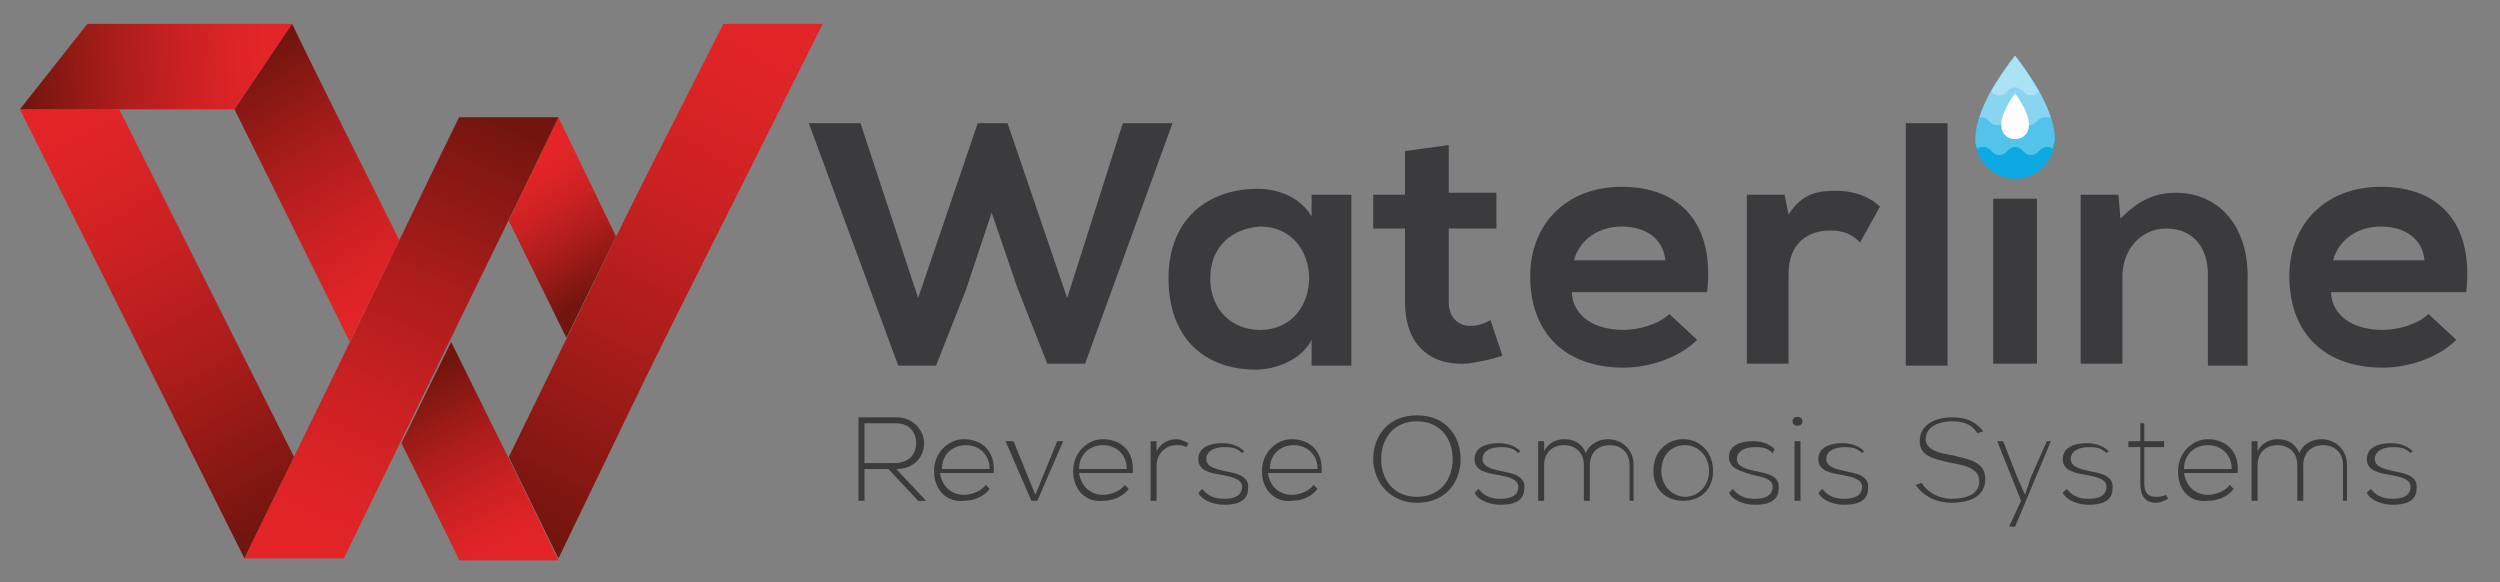 <?xml version="1.0" encoding="utf-8"?>
<!-- Generator: Adobe Illustrator 24.3.0, SVG Export Plug-In . SVG Version: 6.00 Build 0)  -->
<svg version="1.1" id="katman_1" xmlns="http://www.w3.org/2000/svg" xmlns:xlink="http://www.w3.org/1999/xlink" x="0px" y="0px"
	 viewBox="0 0 125.8 29.3" style="enable-background:new 0 0 125.8 29.3;" xml:space="preserve">
<rect x="0" y="0" width="125.8" height="29.3" fill="#808080" stroke="none"/>
<style type="text/css">
	.st0{fill:#3B3A3C;}
	.st1{display:none;}
	.st2{fill:url(#SVGID_1_);}
	.st3{fill:url(#SVGID_2_);}
	.st4{fill:url(#SVGID_3_);}
	.st5{fill:url(#SVGID_4_);}
	.st6{fill:url(#SVGID_5_);}
	.st7{fill:url(#SVGID_6_);}
	.st8{fill:url(#SVGID_7_);}
	.st9{fill:#0CAAE3;}
	.st10{opacity:0.3;fill:#FFFFFF;}
	.st11{fill:#FFFFFF;}
</style>
<g>
	<g>
		<path class="st0" d="M88.1,205.7h-4.3l-3.4-8.5l-2.9-8.5l-2.8,8.6l-3.3,8.4h-4.3l-9.9-27h5.7l6.4,19.5l6.6-19.5h3.3l6.8,19.5
			l6.2-19.5h5.7L88.1,205.7z"/>
		<path class="st0" d="M113.4,186.7h4.5v19h-4.4l-0.2-2.8c-1.1,2.2-4.1,3.3-6.2,3.4c-5.6,0-9.8-3.4-9.8-10.1c0-6.6,4.4-10,9.9-10
			c2.5,0,5,1.2,6.1,3.1L113.4,186.7z M102,196.2c0,3.6,2.5,5.8,5.6,5.8c7.4,0,7.4-11.5,0-11.5C104.5,190.5,102,192.6,102,196.2z"/>
		<path class="st0" d="M128.7,181.4v5.4h5.2v4.1h-5.3v8.2c0,1.8,1,2.7,2.5,2.7c0.7,0,1.6-0.2,2.3-0.6l1.3,4
			c-1.4,0.5-2.5,0.8-3.9,0.8c-4.1,0.2-6.8-2.2-6.8-6.9v-8.2h-3.5v-4.1h3.5v-4.9L128.7,181.4z"/>
		<path class="st0" d="M142.4,197.9c0.3,2.4,2.4,4.1,5.7,4.1c1.7,0,4-0.7,5.1-1.8l3,3c-2,2.1-5.3,3.1-8.2,3.1
			c-6.6,0-10.5-4.1-10.5-10.1c0-5.8,3.9-10,10.1-10c6.4,0,10.3,3.9,9.6,11.8H142.4z M152.8,194c-0.3-2.5-2.2-3.7-4.9-3.7
			c-2.5,0-4.6,1.2-5.3,3.7H152.8z"/>
		<path class="st0" d="M166.3,186.7l0.3,2.2c1.5-2.4,3.4-2.7,5.4-2.7c2,0,3.9,0.8,4.9,1.8l-2.1,4.1c-1-0.8-1.9-1.2-3.4-1.2
			c-2.5,0-4.7,1.3-4.7,4.8v10h-4.7v-19H166.3z"/>
		<path class="st0" d="M184.3,178.8v27h-4.7v-27H184.3z"/>
		<path class="st0" d="M213.5,205.7v-10c0-2.9-1.6-5.1-4.6-5.1c-2.9,0-4.9,2.4-4.9,5.3v9.7h-4.7v-19.1h4.2l0.3,2.6
			c1.9-1.9,3.9-2.9,6.3-2.9c4.5,0,8.1,3.4,8.1,9.3v10H213.5z"/>
		<path class="st0" d="M227.3,197.9c0.3,2.4,2.4,4.1,5.7,4.1c1.7,0,4-0.7,5.1-1.8l3,3c-2,2.1-5.3,3.1-8.2,3.1
			c-6.6,0-10.5-4.1-10.5-10.1c0-5.8,3.9-10,10.1-10c6.4,0,10.3,3.9,9.6,11.8H227.3z M237.6,194c-0.3-2.5-2.2-3.7-4.9-3.7
			c-2.5,0-4.6,1.2-5.3,3.7H237.6z"/>
	</g>
</g>
<g>
	<g>
		<path class="st0" d="M88.1,205.7h-4.3l-3.4-8.5l-2.9-8.5l-2.8,8.6l-3.3,8.4h-4.3l-9.9-27h5.7l6.4,19.5l6.6-19.5h3.3l6.8,19.5
			l6.2-19.5h5.7L88.1,205.7z"/>
		<path class="st0" d="M113.4,186.7h4.5v19h-4.4l-0.2-2.8c-1.1,2.2-4.1,3.3-6.2,3.4c-5.6,0-9.8-3.4-9.8-10.1c0-6.6,4.4-10,9.9-10
			c2.5,0,5,1.2,6.1,3.1L113.4,186.7z M102,196.2c0,3.6,2.5,5.8,5.6,5.8c7.4,0,7.4-11.5,0-11.5C104.5,190.5,102,192.6,102,196.2z"/>
		<path class="st0" d="M128.7,181.4v5.4h5.2v4.1h-5.3v8.2c0,1.8,1,2.7,2.5,2.7c0.7,0,1.6-0.2,2.3-0.6l1.3,4
			c-1.4,0.5-2.5,0.8-3.9,0.8c-4.1,0.2-6.8-2.2-6.8-6.9v-8.2h-3.5v-4.1h3.5v-4.9L128.7,181.4z"/>
		<path class="st0" d="M142.4,197.9c0.3,2.4,2.4,4.1,5.7,4.1c1.7,0,4-0.7,5.1-1.8l3,3c-2,2.1-5.3,3.1-8.2,3.1
			c-6.6,0-10.5-4.1-10.5-10.1c0-5.8,3.9-10,10.1-10c6.4,0,10.3,3.9,9.6,11.8H142.4z M152.8,194c-0.3-2.5-2.2-3.7-4.9-3.7
			c-2.5,0-4.6,1.2-5.3,3.7H152.8z"/>
		<path class="st0" d="M166.3,186.7l0.3,2.2c1.5-2.4,3.4-2.7,5.4-2.7c2,0,3.9,0.8,4.9,1.8l-2.1,4.1c-1-0.8-1.9-1.2-3.4-1.2
			c-2.5,0-4.7,1.3-4.7,4.8v10h-4.7v-19H166.3z"/>
		<path class="st0" d="M184.3,178.8v27h-4.7v-27H184.3z"/>
		<path class="st0" d="M213.5,205.7v-10c0-2.9-1.6-5.1-4.6-5.1c-2.9,0-4.9,2.4-4.9,5.3v9.7h-4.7v-19.1h4.2l0.3,2.6
			c1.9-1.9,3.9-2.9,6.3-2.9c4.5,0,8.1,3.4,8.1,9.3v10H213.5z"/>
		<path class="st0" d="M227.3,197.9c0.3,2.4,2.4,4.1,5.7,4.1c1.7,0,4-0.7,5.1-1.8l3,3c-2,2.1-5.3,3.1-8.2,3.1
			c-6.6,0-10.5-4.1-10.5-10.1c0-5.8,3.9-10,10.1-10c6.4,0,10.3,3.9,9.6,11.8H227.3z M237.6,194c-0.3-2.5-2.2-3.7-4.9-3.7
			c-2.5,0-4.6,1.2-5.3,3.7H237.6z"/>
	</g>
</g>
<path class="st1" d="M-11.3,8.3c-2.8,0-5.1,0.9-6.9,2.7c-1.8,1.9-2.7,4.1-2.7,6.8s0.9,5,2.8,6.8c1.8,1.8,4.3,2.7,7.3,2.7
	c3.4,0,6-1.1,7.7-3.3l-4.3-3c-0.9,0.8-2,1.3-3.3,1.3c-2.1,0-3.4-0.7-4-2.2h12.4c0.2-0.7,0.3-1.4,0.3-2.2c0-2.7-0.9-5-2.6-6.8
	C-6.4,9.2-8.6,8.3-11.3,8.3z M-14.8,15.9c0.5-1.7,1.7-2.5,3.5-2.5s2.9,0.8,3.4,2.5H-14.8z M17.2,8.8h-6.9l-4.6,7.5V1.6h-6v25.2h6
	v-7.7l5.1,7.7h6.7l-6.3-9L17.2,8.8z M25.8,8.3c-2.7,0-4.9,0.9-6.8,2.8c-1.9,1.8-2.8,4.1-2.8,6.8s0.9,4.9,2.8,6.8
	c1.9,1.8,4.1,2.8,6.8,2.8s5-0.9,6.8-2.8c1.9-1.8,2.8-4.1,2.8-6.8s-0.9-4.9-2.8-6.8C30.8,9.2,28.5,8.3,25.8,8.3z M28.4,20.5
	c-0.7,0.7-1.6,1-2.6,1s-1.9-0.3-2.6-1s-1-1.6-1-2.7s0.3-2,1-2.7s1.5-1,2.6-1s1.9,0.3,2.6,1s1,1.6,1,2.7
	C29.5,18.9,29.1,19.8,28.4,20.5z M57.8,8.3c-2.2,0-4,0.8-5.2,2.3c-1-1.5-2.5-2.3-4.6-2.3s-3.8,0.7-4.9,2.2V8.8h-6v18h6V17
	c0-0.9,0.2-1.7,0.6-2.2s1-0.8,1.9-0.8c1.5,0,2.3,0.8,2.3,2.5v10.3h6V17c0-0.9,0.2-1.7,0.6-2.2s1-0.8,1.9-0.8c1.5,0,2.2,0.8,2.2,2.5
	v10.3h6v-11c0-2.3-0.6-4.2-1.8-5.5S59.9,8.3,57.8,8.3z M87.6,8.3c-2.2,0-4,0.8-5.2,2.3c-1-1.5-2.5-2.3-4.6-2.3S74,9,72.9,10.5V8.8
	h-6v18h6V17c0-0.9,0.2-1.7,0.6-2.2s1-0.8,1.9-0.8c1.5,0,2.3,0.8,2.3,2.5v10.3h6V17c0-0.9,0.2-1.7,0.6-2.2s1-0.8,1.9-0.8
	c1.5,0,2.2,0.8,2.2,2.5v10.3h6v-11c0-2.3-0.6-4.2-1.8-5.5C91.3,9,89.7,8.3,87.6,8.3z M109.4,10.5c-1.2-1.4-2.9-2.2-5.1-2.2
	c-2.4,0-4.4,0.9-6,2.7s-2.4,4.1-2.4,6.8s0.8,5,2.4,6.8s3.6,2.7,6,2.7c2.2,0,3.9-0.7,5.1-2.2v1.7h6v-18h-6V10.5z M108.3,20.6
	c-0.7,0.7-1.6,1.1-2.7,1.1s-2-0.4-2.7-1.1s-1-1.7-1-2.8c0-1.2,0.3-2.1,1-2.8s1.6-1.1,2.7-1.1s2,0.4,2.7,1.1s1,1.7,1,2.8
	C109.4,19,109,19.9,108.3,20.6z M123.9,12.1V8.8h-6v18h6v-7.5c0-1.6,0.6-2.8,1.7-3.5s2.4-1,3.7-0.8V8.4c-1.2,0-2.4,0.3-3.4,1
	S124.2,11,123.9,12.1z M142.3,14.5V8.8h-3.7v-5l-6,1.8v3.2h-2.7v5.7h2.7v5.4c0,2.9,0.7,4.8,2.2,5.9s4,1.4,7.5,1v-5.4
	c-1.3,0.1-2.3,0-2.9-0.2s-0.9-0.7-0.9-1.5v-5.2L142.3,14.5z"/>
<g>
	<linearGradient id="SVGID_1_" gradientUnits="userSpaceOnUse" x1="2.796" y1="4.838" x2="14.345" y2="26.517">
		<stop  offset="0" style="stop-color:#E42528"/>
		<stop  offset="0.149" style="stop-color:#DD2426"/>
		<stop  offset="0.365" style="stop-color:#CA2122"/>
		<stop  offset="0.62" style="stop-color:#AB1D1B"/>
		<stop  offset="0.904" style="stop-color:#801711"/>
		<stop  offset="0.989" style="stop-color:#71150E"/>
	</linearGradient>
	<polygon class="st2" points="14.8,23 6,5.5 1,5.5 12.3,28.1 12.3,28.1 	"/>
	<linearGradient id="SVGID_2_" gradientUnits="userSpaceOnUse" x1="26.41" y1="8.305" x2="30.259" y2="14.687">
		<stop  offset="0" style="stop-color:#E42528"/>
		<stop  offset="0.149" style="stop-color:#DD2426"/>
		<stop  offset="0.365" style="stop-color:#CA2122"/>
		<stop  offset="0.62" style="stop-color:#AB1D1B"/>
		<stop  offset="0.904" style="stop-color:#801711"/>
		<stop  offset="0.989" style="stop-color:#71150E"/>
	</linearGradient>
	<polygon class="st3" points="28.1,5.9 25.6,11.1 28.5,17 31,11.9 28.1,5.9 	"/>
	<linearGradient id="SVGID_3_" gradientUnits="userSpaceOnUse" x1="15.268" y1="28.086" x2="25.297" y2="5.698">
		<stop  offset="0" style="stop-color:#E42528"/>
		<stop  offset="0.149" style="stop-color:#DD2426"/>
		<stop  offset="0.365" style="stop-color:#CA2122"/>
		<stop  offset="0.62" style="stop-color:#AB1D1B"/>
		<stop  offset="0.904" style="stop-color:#801711"/>
		<stop  offset="0.989" style="stop-color:#71150E"/>
	</linearGradient>
	<path class="st4" d="M23.1,5.9c-0.7,1.4-4.3,8.9-10.8,22.2c5.8,0-0.8,0,5,0c12.3-25.3,5-10.2,10.8-22.2C22.3,5.9,29,5.9,23.1,5.9z"
		/>
	<linearGradient id="SVGID_4_" gradientUnits="userSpaceOnUse" x1="39.493" y1="0.417" x2="26.121" y2="26.756">
		<stop  offset="0" style="stop-color:#E42528"/>
		<stop  offset="0.149" style="stop-color:#DD2426"/>
		<stop  offset="0.365" style="stop-color:#CA2122"/>
		<stop  offset="0.62" style="stop-color:#AB1D1B"/>
		<stop  offset="0.904" style="stop-color:#801711"/>
		<stop  offset="0.989" style="stop-color:#71150E"/>
	</linearGradient>
	<path class="st5" d="M36.4,1.2C29.9,14,32.3,9.3,25.6,23l2.5,5.1c6.7-13.9,4.1-8.5,13.3-26.9H36.4z"/>
	<linearGradient id="SVGID_5_" gradientUnits="userSpaceOnUse" x1="13.859" y1="2.988" x2="0.993" y2="3.798">
		<stop  offset="0" style="stop-color:#E42528"/>
		<stop  offset="0.149" style="stop-color:#DD2426"/>
		<stop  offset="0.365" style="stop-color:#CA2122"/>
		<stop  offset="0.62" style="stop-color:#AB1D1B"/>
		<stop  offset="0.904" style="stop-color:#801711"/>
		<stop  offset="0.989" style="stop-color:#71150E"/>
	</linearGradient>
	<path class="st6" d="M4.4,1.2L1,5.5c3.6,0,7.2,0,10.8,0l2.9-4.3C11,1.2,15.5,1.2,4.4,1.2z"/>
	<g>
		<linearGradient id="SVGID_6_" gradientUnits="userSpaceOnUse" x1="25.657" y1="28.201" x2="20.997" y2="18.881">
			<stop  offset="0" style="stop-color:#E42528"/>
			<stop  offset="0.149" style="stop-color:#DD2426"/>
			<stop  offset="0.365" style="stop-color:#CA2122"/>
			<stop  offset="0.62" style="stop-color:#AB1D1B"/>
			<stop  offset="0.904" style="stop-color:#801711"/>
			<stop  offset="0.989" style="stop-color:#71150E"/>
		</linearGradient>
		<path class="st7" d="M22.7,17.2l-2.5,5.1c0,0,2.9,5.8,2.9,5.9h5l0,0C25.8,23.4,25.6,23.1,22.7,17.2z"/>
		<linearGradient id="SVGID_7_" gradientUnits="userSpaceOnUse" x1="20.194" y1="15.904" x2="12.346" y2="2.857">
			<stop  offset="0" style="stop-color:#E42528"/>
			<stop  offset="0.149" style="stop-color:#DD2426"/>
			<stop  offset="0.365" style="stop-color:#CA2122"/>
			<stop  offset="0.62" style="stop-color:#AB1D1B"/>
			<stop  offset="0.904" style="stop-color:#801711"/>
			<stop  offset="0.989" style="stop-color:#71150E"/>
		</linearGradient>
		<path class="st8" d="M14.7,1.2l-2.9,4.3l5.8,11.7l2.5-5.1C18.8,9.5,15.7,3.3,14.7,1.2z"/>
	</g>
</g>
<g>
	<g>
		<g>
			<g>
				<path class="st0" d="M54.6,18.3h-1.9l-1.5-3.8l-1.3-3.8l-1.3,3.9l-1.5,3.8h-1.9L40.7,6.2h2.6l2.9,8.8l3-8.8h1.5l3,8.8l2.8-8.8
					H59L54.6,18.3z"/>
				<path class="st0" d="M66,9.8h2v8.6h-2L66,17.1c-0.5,1-1.8,1.5-2.8,1.5c-2.5,0-4.4-1.5-4.4-4.6c0-3,2-4.5,4.5-4.5
					c1.1,0,2.2,0.5,2.7,1.4L66,9.8z M60.9,14c0,1.6,1.1,2.6,2.5,2.6c3.3,0,3.3-5.2,0-5.2C62,11.5,60.9,12.4,60.9,14z"/>
				<path class="st0" d="M72.9,7.3v2.4h2.4v1.8h-2.4v3.7c0,0.8,0.5,1.2,1.1,1.2c0.3,0,0.7-0.1,1-0.3l0.6,1.8
					c-0.6,0.2-1.1,0.3-1.8,0.4c-1.9,0.1-3.1-1-3.1-3.1v-3.7h-1.6V9.8h1.6V7.6L72.9,7.3z"/>
				<path class="st0" d="M79.1,14.8c0.1,1.1,1.1,1.8,2.6,1.8c0.8,0,1.8-0.3,2.3-0.8l1.4,1.3c-0.9,0.9-2.4,1.4-3.7,1.4
					c-3,0-4.7-1.8-4.7-4.6c0-2.6,1.8-4.5,4.6-4.5c2.9,0,4.7,1.8,4.3,5.3H79.1z M83.8,13.1c-0.1-1.1-1-1.7-2.2-1.7
					c-1.1,0-2.1,0.6-2.4,1.7H83.8z"/>
				<path class="st0" d="M89.8,9.8l0.2,1c0.7-1.1,1.5-1.2,2.4-1.2c0.9,0,1.7,0.3,2.2,0.8l-1,1.8c-0.4-0.4-0.8-0.6-1.5-0.6
					c-1.1,0-2.1,0.6-2.1,2.2v4.5h-2.1V9.8H89.8z"/>
				<path class="st0" d="M98,6.2v12.2h-2.1V6.2H98z"/>
				<path class="st0" d="M111.1,18.3v-4.5c0-1.3-0.7-2.3-2.1-2.3c-1.3,0-2.2,1.1-2.2,2.4v4.4h-2.1V9.8h1.9l0.1,1.2
					c0.9-0.9,1.7-1.3,2.8-1.3c2,0,3.6,1.5,3.6,4.2v4.5H111.1z"/>
				<path class="st0" d="M117.3,14.8c0.1,1.1,1.1,1.8,2.6,1.8c0.8,0,1.8-0.3,2.3-0.8l1.4,1.3c-0.9,0.9-2.4,1.4-3.7,1.4
					c-3,0-4.7-1.8-4.7-4.6c0-2.6,1.8-4.5,4.6-4.5c2.9,0,4.7,1.8,4.3,5.3H117.3z M122,13.1c-0.1-1.1-1-1.7-2.2-1.7
					c-1.1,0-2.1,0.6-2.4,1.7H122z"/>
			</g>
		</g>
		<g>
			<path class="st9" d="M101.4,2.8c0,0-2,2.4-2,4.2c0,1.1,0.9,2,2,2c1.1,0,2-0.9,2-2C103.4,5.2,101.4,2.8,101.4,2.8z"/>
			<path class="st10" d="M99.4,7c0,0.2,0,0.3,0.1,0.5c0.1-0.1,0.2-0.1,0.3-0.1c0.4,0,0.4,0.4,0.8,0.4s0.4-0.4,0.8-0.4
				c0.4,0,0.4,0.4,0.8,0.4c0.4,0,0.4-0.4,0.8-0.4c0.1,0,0.2,0,0.3,0.1c0-0.2,0.1-0.3,0.1-0.5c0-1.8-2-4.2-2-4.2S99.4,5.2,99.4,7z"/>
			<path class="st10" d="M103.2,5.9c-0.5-1.5-1.8-3.1-1.8-3.1s-1.3,1.5-1.8,3.1c0,0,0.1,0,0.1,0c0.4,0,0.4,0.4,0.8,0.4
				s0.4-0.4,0.8-0.4c0.4,0,0.4,0.4,0.8,0.4c0.4,0,0.4-0.4,0.8-0.4C103.1,5.9,103.1,5.9,103.2,5.9z"/>
			<path class="st10" d="M101.4,2.8c0,0-0.6,0.8-1.2,1.8c0.1,0.1,0.2,0.2,0.4,0.2c0.4,0,0.4-0.4,0.8-0.4c0.4,0,0.4,0.4,0.8,0.4
				c0.2,0,0.3-0.1,0.4-0.2C102,3.6,101.4,2.8,101.4,2.8z"/>
			<path class="st11" d="M101.4,4.7c0,0-0.7,0.9-0.7,1.6c0,0.4,0.3,0.7,0.7,0.7c0.4,0,0.7-0.3,0.7-0.7
				C102.1,5.6,101.4,4.7,101.4,4.7z"/>
		</g>
		<path class="st0" d="M100.3,18.3v-8.3h2.2v8.3H100.3z"/>
	</g>
	<g>
		<path class="st0" d="M46.6,25.2h-0.4l-1.5-1.6h-1.2v1.6h-0.3V21c0.6,0,1.3,0,1.9,0c0.9,0,1.4,0.7,1.4,1.3c0,0.7-0.5,1.3-1.4,1.3
			L46.6,25.2z M43.5,23.3H45c0.7,0,1.1-0.4,1.1-1c0-0.5-0.3-1-1-1h-1.6V23.3z"/>
		<path class="st0" d="M47,23.7c0-0.9,0.7-1.6,1.5-1.6c0.8,0,1.6,0.5,1.5,1.7h-2.7c0.1,0.7,0.6,1.1,1.2,1.1c0.4,0,0.9-0.2,1.1-0.5
			l0.2,0.2c-0.3,0.4-0.8,0.6-1.3,0.6C47.7,25.3,47,24.7,47,23.7z M49.8,23.6c0-0.7-0.5-1.2-1.2-1.2c-0.6,0-1.2,0.4-1.2,1.2H49.8z"/>
		<path class="st0" d="M50.6,22.2H51l1.1,2.7l1.1-2.7h0.3l-1.3,3h-0.3L50.6,22.2z"/>
		<path class="st0" d="M54,23.7c0-0.9,0.7-1.6,1.5-1.6c0.8,0,1.6,0.5,1.5,1.7h-2.7c0.1,0.7,0.6,1.1,1.2,1.1c0.4,0,0.9-0.2,1.1-0.5
			l0.2,0.2c-0.3,0.4-0.8,0.6-1.3,0.6C54.7,25.3,54,24.7,54,23.7z M56.7,23.6c0-0.7-0.5-1.2-1.2-1.2c-0.6,0-1.2,0.4-1.2,1.2H56.7z"/>
		<path class="st0" d="M58.2,22.2l0,0.5c0.2-0.4,0.6-0.6,1-0.6c0.2,0,0.4,0.1,0.6,0.2l-0.1,0.2c-0.2-0.1-0.3-0.1-0.5-0.1
			c-0.6,0-1,0.5-1,1v1.8h-0.3v-3H58.2z"/>
		<path class="st0" d="M62.5,22.8c-0.3-0.3-0.6-0.3-0.9-0.3c-0.5,0-0.9,0.2-0.9,0.6c0,0.4,0.5,0.5,0.9,0.6c0.5,0.1,1.3,0.2,1.2,0.9
			c0,0.7-0.7,0.8-1.2,0.8c-0.5,0-1.1-0.2-1.3-0.6l0.2-0.2c0.3,0.4,0.7,0.5,1.1,0.5c0.4,0,0.9-0.1,0.9-0.6c0-0.4-0.5-0.5-1-0.6
			c-0.6-0.1-1.2-0.2-1.2-0.8c0-0.6,0.6-0.8,1.2-0.8c0.4,0,0.8,0.1,1.1,0.4L62.5,22.8z"/>
		<path class="st0" d="M63.5,23.7c0-0.9,0.7-1.6,1.5-1.6c0.8,0,1.6,0.5,1.5,1.7h-2.7c0.1,0.7,0.6,1.1,1.2,1.1c0.4,0,0.9-0.2,1.1-0.5
			l0.2,0.2c-0.3,0.4-0.8,0.6-1.3,0.6C64.2,25.3,63.5,24.7,63.5,23.7z M66.3,23.6c0-0.7-0.5-1.2-1.2-1.2c-0.6,0-1.2,0.4-1.2,1.2H66.3
			z"/>
		<path class="st0" d="M73.5,23.1c0,1.1-0.7,2.2-2.2,2.2c-1.4,0-2.2-1.1-2.2-2.2c0-1.1,0.7-2.2,2.2-2.2C72.8,20.9,73.5,22,73.5,23.1
			z M69.5,23.1c0,1,0.6,1.9,1.8,1.9c1.2,0,1.8-0.9,1.8-1.9c0-1-0.6-1.9-1.8-1.9C70.1,21.2,69.5,22.1,69.5,23.1z"/>
		<path class="st0" d="M76.4,22.8c-0.3-0.3-0.6-0.3-0.9-0.3c-0.5,0-0.9,0.2-0.9,0.6c0,0.4,0.5,0.5,0.9,0.6c0.5,0.1,1.3,0.2,1.2,0.9
			c0,0.7-0.7,0.8-1.2,0.8s-1.1-0.2-1.3-0.6l0.2-0.2c0.3,0.4,0.7,0.5,1.1,0.5c0.4,0,0.9-0.1,0.9-0.6c0-0.4-0.5-0.5-1-0.6
			c-0.6-0.1-1.2-0.2-1.2-0.8c0-0.6,0.6-0.8,1.2-0.8c0.4,0,0.8,0.1,1.1,0.4L76.4,22.8z"/>
		<path class="st0" d="M82,25.2v-1.8c0-0.6-0.4-1-1-1c-0.6,0-1,0.4-1,1v1.8h-0.3v-1.8c0-0.6-0.4-1-1-1c-0.6,0-1,0.4-1,1v1.8h-0.3v-3
			h0.3l0,0.5c0.2-0.4,0.6-0.6,1-0.6c0.5,0,0.9,0.2,1.1,0.7c0.2-0.5,0.7-0.7,1.1-0.7c0.7,0,1.3,0.5,1.3,1.3v1.8H82z"/>
		<path class="st0" d="M83.2,23.7c0-1,0.7-1.6,1.5-1.6s1.5,0.6,1.5,1.6c0,1-0.7,1.5-1.5,1.5S83.2,24.7,83.2,23.7z M86,23.7
			c0-0.8-0.6-1.3-1.2-1.3c-0.7,0-1.2,0.5-1.2,1.3c0,0.8,0.6,1.3,1.2,1.3C85.4,25,86,24.5,86,23.7z"/>
		<path class="st0" d="M89.2,22.8c-0.3-0.3-0.6-0.3-0.9-0.3c-0.5,0-0.9,0.2-0.9,0.6c0,0.4,0.5,0.5,0.9,0.6c0.5,0.1,1.3,0.2,1.2,0.9
			c0,0.7-0.7,0.8-1.2,0.8c-0.5,0-1.1-0.2-1.3-0.6l0.2-0.2c0.3,0.4,0.7,0.5,1.1,0.5c0.4,0,0.9-0.1,0.9-0.6c0-0.4-0.5-0.5-1-0.6
			C87.6,23.7,87,23.6,87,23c0-0.6,0.6-0.8,1.2-0.8c0.4,0,0.8,0.1,1.1,0.4L89.2,22.8z"/>
		<path class="st0" d="M90.7,21.2c0,0.3-0.5,0.3-0.5,0C90.2,20.9,90.7,20.9,90.7,21.2z M90.3,22.2v3h0.3v-3H90.3z"/>
		<path class="st0" d="M93.7,22.8c-0.3-0.3-0.6-0.3-0.9-0.3c-0.5,0-0.9,0.2-0.9,0.6c0,0.4,0.5,0.5,0.9,0.6c0.5,0.1,1.3,0.2,1.2,0.9
			c0,0.7-0.7,0.8-1.2,0.8s-1.1-0.2-1.3-0.6l0.2-0.2c0.3,0.4,0.7,0.5,1.1,0.5c0.4,0,0.9-0.1,0.9-0.6c0-0.4-0.5-0.5-1-0.6
			c-0.6-0.1-1.2-0.2-1.2-0.8c0-0.6,0.6-0.8,1.2-0.8c0.4,0,0.8,0.1,1.1,0.4L93.7,22.8z"/>
		<path class="st0" d="M99.5,21.8c-0.3-0.5-0.8-0.6-1.3-0.6c-0.5,0-1.3,0.2-1.3,0.9c0,0.5,0.6,0.7,1.3,0.8c0.8,0.2,1.7,0.3,1.7,1.2
			c0,1-1,1.2-1.7,1.2c-0.7,0-1.4-0.3-1.8-0.9l0.3-0.1c0.3,0.5,0.9,0.8,1.5,0.8c0.5,0,1.4-0.1,1.4-0.9c0-0.6-0.7-0.8-1.4-0.9
			c-0.8-0.2-1.6-0.3-1.6-1.1c0-0.9,0.9-1.2,1.6-1.2c0.6,0,1.1,0.1,1.6,0.7L99.5,21.8z"/>
		<path class="st0" d="M103.2,22.2l-1.8,4.3h-0.3l0.6-1.3l-1.2-3h0.3l0.7,1.8l0.4,0.9l0.3-0.9l0.8-1.8H103.2z"/>
		<path class="st0" d="M106,22.8c-0.3-0.3-0.6-0.3-0.9-0.3c-0.5,0-0.9,0.2-0.9,0.6c0,0.4,0.5,0.5,0.9,0.6c0.5,0.1,1.3,0.2,1.2,0.9
			c0,0.7-0.7,0.8-1.2,0.8c-0.5,0-1.1-0.2-1.3-0.6l0.2-0.2c0.3,0.4,0.7,0.5,1.1,0.5c0.4,0,0.9-0.1,0.9-0.6c0-0.4-0.5-0.5-1-0.6
			c-0.6-0.1-1.2-0.2-1.2-0.8c0-0.6,0.6-0.8,1.2-0.8c0.4,0,0.8,0.1,1.1,0.4L106,22.8z"/>
		<path class="st0" d="M107.9,21.3v0.9h1v0.3h-1v1.8c0,0.4,0.1,0.7,0.6,0.7c0.1,0,0.3,0,0.5-0.1l0.1,0.2c-0.2,0.1-0.4,0.2-0.6,0.2
			c-0.6,0-0.8-0.4-0.8-1v-1.8h-0.6v-0.3h0.6v-0.9L107.9,21.3z"/>
		<path class="st0" d="M109.6,23.7c0-0.9,0.7-1.6,1.5-1.6c0.8,0,1.6,0.5,1.5,1.7h-2.7c0.1,0.7,0.6,1.1,1.2,1.1
			c0.4,0,0.9-0.2,1.1-0.5l0.2,0.2c-0.3,0.4-0.8,0.6-1.3,0.6C110.2,25.3,109.6,24.7,109.6,23.7z M112.3,23.6c0-0.7-0.5-1.2-1.2-1.2
			c-0.6,0-1.2,0.4-1.2,1.2H112.3z"/>
		<path class="st0" d="M117.9,25.2v-1.8c0-0.6-0.4-1-1-1c-0.6,0-1,0.4-1,1v1.8h-0.3v-1.8c0-0.6-0.4-1-1-1s-1,0.4-1,1v1.8h-0.3v-3
			h0.3l0,0.5c0.2-0.4,0.6-0.6,1-0.6c0.5,0,0.9,0.2,1.1,0.7c0.2-0.5,0.7-0.7,1.1-0.7c0.7,0,1.3,0.5,1.3,1.3v1.8H117.9z"/>
		<path class="st0" d="M121.3,22.8c-0.3-0.3-0.6-0.3-0.9-0.3c-0.5,0-0.9,0.2-0.9,0.6c0,0.4,0.5,0.5,0.9,0.6c0.5,0.1,1.3,0.2,1.2,0.9
			c0,0.7-0.7,0.8-1.2,0.8c-0.5,0-1.1-0.2-1.3-0.6l0.2-0.2c0.3,0.4,0.7,0.5,1.1,0.5c0.4,0,0.9-0.1,0.9-0.6c0-0.4-0.5-0.5-1-0.6
			c-0.6-0.1-1.2-0.2-1.2-0.8c0-0.6,0.6-0.8,1.2-0.8c0.4,0,0.8,0.1,1.1,0.4L121.3,22.8z"/>
	</g>
</g>
</svg>
